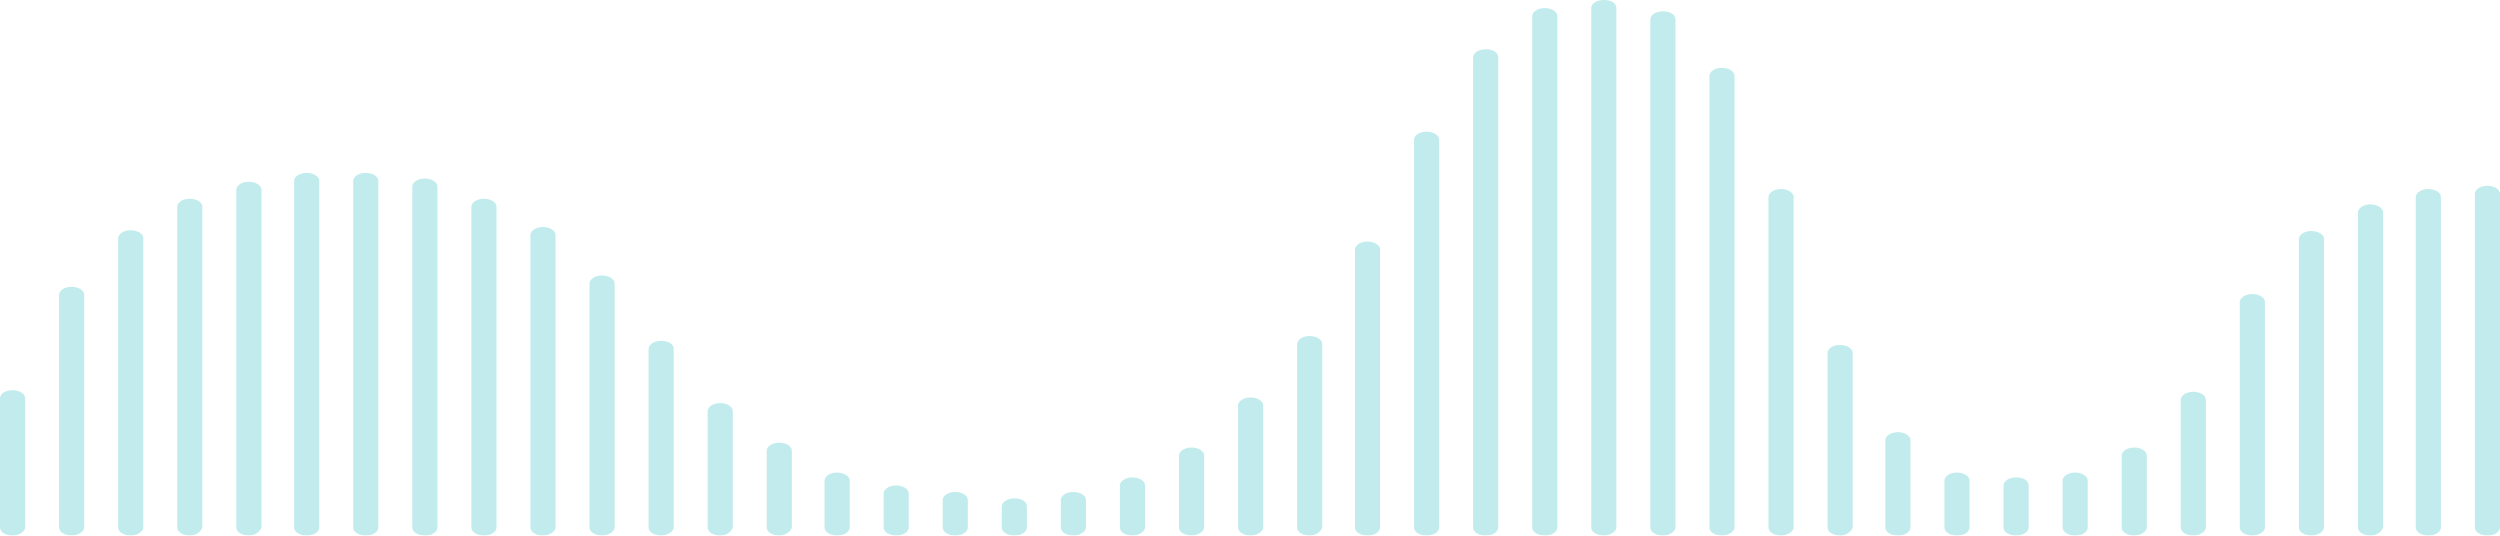 <?xml version="1.0" encoding="UTF-8"?> <svg xmlns="http://www.w3.org/2000/svg" width="2670" height="572" viewBox="0 0 2670 572" fill="none"> <g opacity="0.25"> <path d="M13.424 571.998C6.712 571.998 0 568.547 0 563.37V425.333C0 421.019 5.37 416.706 13.424 416.706C20.136 416.706 26.848 420.157 26.848 425.333V563.37C26.848 567.684 20.136 571.998 13.424 571.998Z" fill="url(#paint0_linear_2028_18325)"></path> <path d="M76.514 571.989C69.802 571.989 63.091 568.538 63.091 563.362V314.894C63.091 310.581 68.46 306.267 76.514 306.267C83.226 306.267 89.938 309.718 89.938 314.894V563.362C89.938 567.675 83.226 571.989 76.514 571.989Z" fill="url(#paint1_linear_2028_18325)"></path> <path d="M139.62 571.991C132.908 571.991 126.196 568.54 126.196 563.364V254.505C126.196 250.191 131.566 245.878 139.62 245.878C146.332 245.878 153.044 249.329 153.044 254.505V563.364C153.044 567.678 146.332 571.991 139.62 571.991Z" fill="url(#paint2_linear_2028_18325)"></path> <path d="M202.701 571.986C195.989 571.986 189.277 568.535 189.277 563.359V220.853C189.277 216.54 194.646 212.226 202.701 212.226C209.412 212.226 216.124 215.677 216.124 220.853V563.359C214.782 567.673 209.412 571.986 202.701 571.986Z" fill="url(#paint3_linear_2028_18325)"></path> <path d="M265.802 571.993C259.09 571.993 252.378 568.542 252.378 563.366V202.743C252.378 198.429 257.747 194.116 265.802 194.116C272.514 194.116 279.225 197.567 279.225 202.743V563.366C277.883 567.679 272.514 571.993 265.802 571.993Z" fill="url(#paint4_linear_2028_18325)"></path> <path d="M327.549 571.995C320.837 571.995 314.125 568.544 314.125 563.368V193.255C314.125 188.941 319.495 184.627 327.549 184.627C334.261 184.627 340.973 188.078 340.973 193.255V563.368C340.973 567.681 335.603 571.995 327.549 571.995Z" fill="url(#paint5_linear_2028_18325)"></path> <path d="M390.634 571.995C383.923 571.995 377.211 568.544 377.211 563.368V193.255C377.211 188.941 382.58 184.627 390.634 184.627C397.346 184.627 404.058 188.078 404.058 193.255V563.368C404.058 567.681 398.689 571.995 390.634 571.995Z" fill="url(#paint6_linear_2028_18325)"></path> <path d="M453.746 571.989C447.034 571.989 440.322 568.538 440.322 563.362V199.288C440.322 194.975 445.691 190.661 453.746 190.661C460.457 190.661 467.169 194.112 467.169 199.288V563.362C467.169 567.676 461.8 571.989 453.746 571.989Z" fill="url(#paint7_linear_2028_18325)"></path> <path d="M516.826 571.986C510.114 571.986 503.402 568.535 503.402 563.359V220.853C503.402 216.54 508.772 212.226 516.826 212.226C523.538 212.226 530.25 215.677 530.25 220.853V563.359C530.25 567.673 524.88 571.986 516.826 571.986Z" fill="url(#paint8_linear_2028_18325)"></path> <path d="M579.907 571.988C573.195 571.988 566.483 568.537 566.483 563.36V251.051C566.483 246.737 571.852 242.423 579.907 242.423C586.618 242.423 593.33 245.874 593.33 251.051V563.36C593.33 567.674 586.618 571.988 579.907 571.988Z" fill="url(#paint9_linear_2028_18325)"></path> <path d="M643.008 571.99C636.296 571.99 629.584 568.54 629.584 563.363V302.818C629.584 298.504 634.953 294.19 643.008 294.19C649.719 294.19 656.431 297.641 656.431 302.818V563.363C656.431 567.677 649.719 571.99 643.008 571.99Z" fill="url(#paint10_linear_2028_18325)"></path> <path d="M706.088 571.987C699.376 571.987 692.664 568.536 692.664 563.359V372.695C692.664 368.381 698.034 364.068 706.088 364.068C714.142 364.068 719.512 367.519 719.512 372.695V563.359C719.512 567.673 712.8 571.987 706.088 571.987Z" fill="url(#paint11_linear_2028_18325)"></path> <path d="M769.199 571.993C762.487 571.993 755.775 568.543 755.775 563.366V439.132C755.775 434.819 761.145 430.505 769.199 430.505C775.911 430.505 782.623 433.956 782.623 439.132V563.366C781.28 567.68 775.911 571.993 769.199 571.993Z" fill="url(#paint12_linear_2028_18325)"></path> <path d="M832.284 571.998C825.573 571.998 818.861 568.547 818.861 563.371V481.411C818.861 477.097 824.23 472.784 832.284 472.784C838.996 472.784 845.708 476.235 845.708 481.411V563.371C844.366 567.685 838.996 571.998 832.284 571.998Z" fill="url(#paint13_linear_2028_18325)"></path> <path d="M894.022 571.987C887.31 571.987 880.598 568.536 880.598 563.36V513.321C880.598 509.007 885.968 504.694 894.022 504.694C900.734 504.694 907.446 508.145 907.446 513.321V563.36C907.446 567.673 902.076 571.987 894.022 571.987Z" fill="url(#paint14_linear_2028_18325)"></path> <path d="M957.133 571.987C950.421 571.987 943.709 568.536 943.709 563.36V527.125C943.709 522.812 949.079 518.498 957.133 518.498C963.845 518.498 970.557 521.949 970.557 527.125V563.36C970.557 567.674 965.187 571.987 957.133 571.987Z" fill="url(#paint15_linear_2028_18325)"></path> <path d="M1020.21 571.995C1013.5 571.995 1006.79 568.544 1006.79 563.368V534.035C1006.79 529.721 1012.16 525.407 1020.21 525.407C1026.93 525.407 1033.64 528.858 1033.64 534.035V563.368C1033.64 567.681 1028.27 571.995 1020.21 571.995Z" fill="url(#paint16_linear_2028_18325)"></path> <path d="M1083.29 571.983C1076.58 571.983 1069.86 568.532 1069.86 563.356V540.925C1069.86 536.611 1075.23 532.297 1083.29 532.297C1091.34 532.297 1096.71 535.748 1096.71 540.925V563.356C1096.71 567.669 1091.34 571.983 1083.29 571.983Z" fill="url(#paint17_linear_2028_18325)"></path> <path d="M1146.39 571.995C1139.68 571.995 1132.97 568.544 1132.97 563.368V534.035C1132.97 529.721 1138.34 525.407 1146.39 525.407C1153.11 525.407 1159.82 528.858 1159.82 534.035V563.368C1159.82 567.681 1153.11 571.995 1146.39 571.995Z" fill="url(#paint18_linear_2028_18325)"></path> <path d="M1209.48 571.988C1202.77 571.988 1196.06 568.537 1196.06 563.36V518.498C1196.06 514.185 1201.43 509.871 1209.48 509.871C1216.19 509.871 1222.9 513.322 1222.9 518.498V563.36C1222.9 567.674 1216.19 571.988 1209.48 571.988Z" fill="url(#paint19_linear_2028_18325)"></path> <path d="M1272.59 571.994C1265.87 571.994 1259.16 568.543 1259.16 563.367V486.584C1259.16 482.27 1264.53 477.956 1272.59 477.956C1279.3 477.956 1286.01 481.407 1286.01 486.584V563.367C1286.01 567.68 1279.3 571.994 1272.59 571.994Z" fill="url(#paint20_linear_2028_18325)"></path> <path d="M1335.67 571.984C1328.95 571.984 1322.24 568.533 1322.24 563.357V433.084C1322.24 428.771 1327.61 424.457 1335.67 424.457C1342.38 424.457 1349.09 427.908 1349.09 433.084V563.357C1349.09 567.671 1342.38 571.984 1335.67 571.984Z" fill="url(#paint21_linear_2028_18325)"></path> <path d="M1398.75 571.986C1392.04 571.986 1385.32 568.535 1385.32 563.358V367.518C1385.32 363.204 1390.69 358.891 1398.75 358.891C1405.46 358.891 1412.17 362.342 1412.17 367.518V563.358C1410.83 567.672 1405.46 571.986 1398.75 571.986Z" fill="url(#paint22_linear_2028_18325)"></path> <path d="M1460.52 571.995C1453.81 571.995 1447.1 568.544 1447.1 563.367V266.587C1447.1 262.273 1452.47 257.959 1460.52 257.959C1467.23 257.959 1473.94 261.41 1473.94 266.587V563.367C1473.94 567.681 1468.57 571.995 1460.52 571.995Z" fill="url(#paint23_linear_2028_18325)"></path> <path d="M1523.6 571.998C1516.89 571.998 1510.18 568.547 1510.18 563.371V149.258C1510.18 144.944 1515.55 140.631 1523.6 140.631C1530.31 140.631 1537.02 144.082 1537.02 149.258V563.371C1537.02 567.684 1531.65 571.998 1523.6 571.998Z" fill="url(#paint24_linear_2028_18325)"></path> <path d="M1586.68 571.989C1579.97 571.989 1573.26 568.538 1573.26 563.362V61.251C1573.26 56.937 1578.63 52.623 1586.68 52.623C1594.73 52.623 1600.1 56.074 1600.1 61.251V563.362C1600.1 567.676 1594.73 571.989 1586.68 571.989Z" fill="url(#paint25_linear_2028_18325)"></path> <path d="M1649.78 571.992C1643.07 571.992 1636.36 568.542 1636.36 563.365V17.254C1636.36 12.941 1641.73 8.627 1649.78 8.627C1656.49 8.627 1663.21 12.078 1663.21 17.254V563.365C1663.21 567.679 1657.84 571.992 1649.78 571.992Z" fill="url(#paint26_linear_2028_18325)"></path> <path d="M1712.87 571.993C1706.16 571.993 1699.44 568.542 1699.44 563.365V8.627C1699.44 4.314 1704.81 0 1712.87 0C1720.92 0 1726.29 3.451 1726.29 8.627V563.365C1726.29 567.679 1719.58 571.993 1712.87 571.993Z" fill="url(#paint27_linear_2028_18325)"></path> <path d="M1775.98 571.996C1769.27 571.996 1762.55 568.545 1762.55 563.369V20.709C1762.55 16.395 1767.92 12.082 1775.98 12.082C1784.03 12.082 1789.4 15.533 1789.4 20.709V563.369C1789.4 567.683 1782.69 571.996 1775.98 571.996Z" fill="url(#paint28_linear_2028_18325)"></path> <path d="M1839.06 571.994C1832.35 571.994 1825.64 568.543 1825.64 563.367V81.098C1825.64 76.785 1831 72.471 1839.06 72.471C1845.77 72.471 1852.48 75.922 1852.48 81.098V563.367C1852.48 567.68 1845.77 571.994 1839.06 571.994Z" fill="url(#paint29_linear_2028_18325)"></path> <path d="M1902.14 571.994C1895.43 571.994 1888.72 568.543 1888.72 563.367V210.509C1888.72 206.195 1894.08 201.881 1902.14 201.881C1908.85 201.881 1915.56 205.332 1915.56 210.509V563.367C1915.56 567.681 1908.85 571.994 1902.14 571.994Z" fill="url(#paint30_linear_2028_18325)"></path> <path d="M1965.24 571.984C1958.53 571.984 1951.82 568.533 1951.82 563.357V377.006C1951.82 372.693 1957.19 368.379 1965.24 368.379C1971.95 368.379 1978.66 371.83 1978.66 377.006V563.357C1977.32 567.67 1971.95 571.984 1965.24 571.984Z" fill="url(#paint31_linear_2028_18325)"></path> <path d="M2026.99 571.993C2020.28 571.993 2013.57 568.542 2013.57 563.366V470.191C2013.57 465.877 2018.94 461.563 2026.99 461.563C2033.7 461.563 2040.42 465.014 2040.42 470.191V563.366C2040.42 567.68 2035.05 571.993 2026.99 571.993Z" fill="url(#paint32_linear_2028_18325)"></path> <path d="M2090.07 571.987C2083.36 571.987 2076.65 568.536 2076.65 563.36V513.321C2076.65 509.007 2082.02 504.694 2090.07 504.694C2096.78 504.694 2103.5 508.145 2103.5 513.321V563.36C2103.5 567.673 2098.13 571.987 2090.07 571.987Z" fill="url(#paint33_linear_2028_18325)"></path> <path d="M2153.18 571.988C2146.47 571.988 2139.76 568.537 2139.76 563.36V518.498C2139.76 514.185 2145.13 509.871 2153.18 509.871C2161.24 509.871 2166.61 513.322 2166.61 518.498V563.36C2166.61 567.674 2161.24 571.988 2153.18 571.988Z" fill="url(#paint34_linear_2028_18325)"></path> <path d="M2216.25 571.987C2209.54 571.987 2202.83 568.536 2202.83 563.36V513.321C2202.83 509.007 2208.2 504.694 2216.25 504.694C2222.97 504.694 2229.68 508.145 2229.68 513.321V563.36C2229.68 567.673 2224.31 571.987 2216.25 571.987Z" fill="url(#paint35_linear_2028_18325)"></path> <path d="M2279.37 571.994C2272.65 571.994 2265.94 568.543 2265.94 563.367V486.584C2265.94 482.27 2271.31 477.956 2279.37 477.956C2286.08 477.956 2292.79 481.407 2292.79 486.584V563.367C2292.79 567.68 2286.08 571.994 2279.37 571.994Z" fill="url(#paint36_linear_2028_18325)"></path> <path d="M2342.45 571.99C2335.74 571.99 2329.03 568.539 2329.03 563.363V427.051C2329.03 422.737 2334.4 418.423 2342.45 418.423C2349.16 418.423 2355.87 421.874 2355.87 427.051V563.363C2355.87 567.676 2349.16 571.99 2342.45 571.99Z" fill="url(#paint37_linear_2028_18325)"></path> <path d="M2405.53 571.99C2398.82 571.99 2392.11 568.539 2392.11 563.363V322.66C2392.11 318.347 2397.48 314.033 2405.53 314.033C2412.24 314.033 2418.96 317.484 2418.96 322.66V563.363C2418.96 567.677 2412.24 571.99 2405.53 571.99Z" fill="url(#paint38_linear_2028_18325)"></path> <path d="M2468.64 571.99C2461.93 571.99 2455.22 568.539 2455.22 563.362V255.366C2455.22 251.053 2460.59 246.739 2468.64 246.739C2475.35 246.739 2482.07 250.19 2482.07 255.366V563.362C2482.07 567.676 2475.35 571.99 2468.64 571.99Z" fill="url(#paint39_linear_2028_18325)"></path> <path d="M2531.72 572C2525.01 572 2518.3 568.549 2518.3 563.373V226.906C2518.3 222.593 2523.67 218.279 2531.72 218.279C2538.43 218.279 2545.15 221.73 2545.15 226.906V563.373C2543.8 567.686 2538.43 572 2531.72 572Z" fill="url(#paint40_linear_2028_18325)"></path> <path d="M2593.47 571.994C2586.75 571.994 2580.04 568.543 2580.04 563.367V210.509C2580.04 206.195 2585.41 201.881 2593.47 201.881C2600.18 201.881 2606.89 205.332 2606.89 210.509V563.367C2606.89 567.681 2601.52 571.994 2593.47 571.994Z" fill="url(#paint41_linear_2028_18325)"></path> <path d="M2656.58 571.991C2649.86 571.991 2643.15 568.54 2643.15 563.363V207.054C2643.15 202.74 2648.52 198.427 2656.58 198.427C2663.29 198.427 2670 201.878 2670 207.054V563.363C2670 567.677 2664.63 571.991 2656.58 571.991Z" fill="url(#paint42_linear_2028_18325)"></path> </g> <defs> <linearGradient id="paint0_linear_2028_18325" x1="-258229" y1="286.367" x2="11038.7" y2="286.367" gradientUnits="userSpaceOnUse"> <stop stop-color="#BDF3F6"></stop> <stop offset="0.974" stop-color="#06B0B4"></stop> </linearGradient> <linearGradient id="paint1_linear_2028_18325" x1="-258229" y1="286.367" x2="11038.7" y2="286.367" gradientUnits="userSpaceOnUse"> <stop stop-color="#BDF3F6"></stop> <stop offset="0.974" stop-color="#06B0B4"></stop> </linearGradient> <linearGradient id="paint2_linear_2028_18325" x1="-258229" y1="286.367" x2="11038.7" y2="286.367" gradientUnits="userSpaceOnUse"> <stop stop-color="#BDF3F6"></stop> <stop offset="0.974" stop-color="#06B0B4"></stop> </linearGradient> <linearGradient id="paint3_linear_2028_18325" x1="-258229" y1="286.367" x2="11038.7" y2="286.367" gradientUnits="userSpaceOnUse"> <stop stop-color="#BDF3F6"></stop> <stop offset="0.974" stop-color="#06B0B4"></stop> </linearGradient> <linearGradient id="paint4_linear_2028_18325" x1="-258229" y1="286.367" x2="11038.7" y2="286.367" gradientUnits="userSpaceOnUse"> <stop stop-color="#BDF3F6"></stop> <stop offset="0.974" stop-color="#06B0B4"></stop> </linearGradient> <linearGradient id="paint5_linear_2028_18325" x1="-258229" y1="286.367" x2="11038.7" y2="286.367" gradientUnits="userSpaceOnUse"> <stop stop-color="#BDF3F6"></stop> <stop offset="0.974" stop-color="#06B0B4"></stop> </linearGradient> <linearGradient id="paint6_linear_2028_18325" x1="-258229" y1="286.367" x2="11038.7" y2="286.367" gradientUnits="userSpaceOnUse"> <stop stop-color="#BDF3F6"></stop> <stop offset="0.974" stop-color="#06B0B4"></stop> </linearGradient> <linearGradient id="paint7_linear_2028_18325" x1="-258229" y1="286.367" x2="11038.7" y2="286.367" gradientUnits="userSpaceOnUse"> <stop stop-color="#BDF3F6"></stop> <stop offset="0.974" stop-color="#06B0B4"></stop> </linearGradient> <linearGradient id="paint8_linear_2028_18325" x1="-258229" y1="286.367" x2="11038.7" y2="286.367" gradientUnits="userSpaceOnUse"> <stop stop-color="#BDF3F6"></stop> <stop offset="0.974" stop-color="#06B0B4"></stop> </linearGradient> <linearGradient id="paint9_linear_2028_18325" x1="-258229" y1="286.367" x2="11038.7" y2="286.367" gradientUnits="userSpaceOnUse"> <stop stop-color="#BDF3F6"></stop> <stop offset="0.974" stop-color="#06B0B4"></stop> </linearGradient> <linearGradient id="paint10_linear_2028_18325" x1="-258229" y1="286.367" x2="11038.7" y2="286.367" gradientUnits="userSpaceOnUse"> <stop stop-color="#BDF3F6"></stop> <stop offset="0.974" stop-color="#06B0B4"></stop> </linearGradient> <linearGradient id="paint11_linear_2028_18325" x1="-258229" y1="286.367" x2="11038.7" y2="286.367" gradientUnits="userSpaceOnUse"> <stop stop-color="#BDF3F6"></stop> <stop offset="0.974" stop-color="#06B0B4"></stop> </linearGradient> <linearGradient id="paint12_linear_2028_18325" x1="-258229" y1="286.367" x2="11038.7" y2="286.367" gradientUnits="userSpaceOnUse"> <stop stop-color="#BDF3F6"></stop> <stop offset="0.974" stop-color="#06B0B4"></stop> </linearGradient> <linearGradient id="paint13_linear_2028_18325" x1="-258229" y1="286.367" x2="11038.7" y2="286.367" gradientUnits="userSpaceOnUse"> <stop stop-color="#BDF3F6"></stop> <stop offset="0.974" stop-color="#06B0B4"></stop> </linearGradient> <linearGradient id="paint14_linear_2028_18325" x1="-258229" y1="286.367" x2="11038.7" y2="286.367" gradientUnits="userSpaceOnUse"> <stop stop-color="#BDF3F6"></stop> <stop offset="0.974" stop-color="#06B0B4"></stop> </linearGradient> <linearGradient id="paint15_linear_2028_18325" x1="-258229" y1="286.367" x2="11038.7" y2="286.367" gradientUnits="userSpaceOnUse"> <stop stop-color="#BDF3F6"></stop> <stop offset="0.974" stop-color="#06B0B4"></stop> </linearGradient> <linearGradient id="paint16_linear_2028_18325" x1="-258229" y1="286.367" x2="11038.7" y2="286.367" gradientUnits="userSpaceOnUse"> <stop stop-color="#BDF3F6"></stop> <stop offset="0.974" stop-color="#06B0B4"></stop> </linearGradient> <linearGradient id="paint17_linear_2028_18325" x1="-258229" y1="286.367" x2="11038.7" y2="286.367" gradientUnits="userSpaceOnUse"> <stop stop-color="#BDF3F6"></stop> <stop offset="0.974" stop-color="#06B0B4"></stop> </linearGradient> <linearGradient id="paint18_linear_2028_18325" x1="-258229" y1="286.367" x2="11038.7" y2="286.367" gradientUnits="userSpaceOnUse"> <stop stop-color="#BDF3F6"></stop> <stop offset="0.974" stop-color="#06B0B4"></stop> </linearGradient> <linearGradient id="paint19_linear_2028_18325" x1="-258229" y1="286.367" x2="11038.7" y2="286.367" gradientUnits="userSpaceOnUse"> <stop stop-color="#BDF3F6"></stop> <stop offset="0.974" stop-color="#06B0B4"></stop> </linearGradient> <linearGradient id="paint20_linear_2028_18325" x1="-258229" y1="286.367" x2="11038.7" y2="286.367" gradientUnits="userSpaceOnUse"> <stop stop-color="#BDF3F6"></stop> <stop offset="0.974" stop-color="#06B0B4"></stop> </linearGradient> <linearGradient id="paint21_linear_2028_18325" x1="-258229" y1="286.367" x2="11038.7" y2="286.367" gradientUnits="userSpaceOnUse"> <stop stop-color="#BDF3F6"></stop> <stop offset="0.974" stop-color="#06B0B4"></stop> </linearGradient> <linearGradient id="paint22_linear_2028_18325" x1="-258229" y1="286.367" x2="11038.7" y2="286.367" gradientUnits="userSpaceOnUse"> <stop stop-color="#BDF3F6"></stop> <stop offset="0.974" stop-color="#06B0B4"></stop> </linearGradient> <linearGradient id="paint23_linear_2028_18325" x1="-258229" y1="286.367" x2="11038.7" y2="286.367" gradientUnits="userSpaceOnUse"> <stop stop-color="#BDF3F6"></stop> <stop offset="0.974" stop-color="#06B0B4"></stop> </linearGradient> <linearGradient id="paint24_linear_2028_18325" x1="-258229" y1="286.367" x2="11038.7" y2="286.367" gradientUnits="userSpaceOnUse"> <stop stop-color="#BDF3F6"></stop> <stop offset="0.974" stop-color="#06B0B4"></stop> </linearGradient> <linearGradient id="paint25_linear_2028_18325" x1="-258229" y1="286.367" x2="11038.7" y2="286.367" gradientUnits="userSpaceOnUse"> <stop stop-color="#BDF3F6"></stop> <stop offset="0.974" stop-color="#06B0B4"></stop> </linearGradient> <linearGradient id="paint26_linear_2028_18325" x1="-258229" y1="286.367" x2="11038.7" y2="286.367" gradientUnits="userSpaceOnUse"> <stop stop-color="#BDF3F6"></stop> <stop offset="0.974" stop-color="#06B0B4"></stop> </linearGradient> <linearGradient id="paint27_linear_2028_18325" x1="-258229" y1="286.367" x2="11038.7" y2="286.367" gradientUnits="userSpaceOnUse"> <stop stop-color="#BDF3F6"></stop> <stop offset="0.974" stop-color="#06B0B4"></stop> </linearGradient> <linearGradient id="paint28_linear_2028_18325" x1="-258229" y1="286.367" x2="11038.7" y2="286.367" gradientUnits="userSpaceOnUse"> <stop stop-color="#BDF3F6"></stop> <stop offset="0.974" stop-color="#06B0B4"></stop> </linearGradient> <linearGradient id="paint29_linear_2028_18325" x1="-258229" y1="286.367" x2="11038.7" y2="286.367" gradientUnits="userSpaceOnUse"> <stop stop-color="#BDF3F6"></stop> <stop offset="0.974" stop-color="#06B0B4"></stop> </linearGradient> <linearGradient id="paint30_linear_2028_18325" x1="-258229" y1="286.367" x2="11038.7" y2="286.367" gradientUnits="userSpaceOnUse"> <stop stop-color="#BDF3F6"></stop> <stop offset="0.974" stop-color="#06B0B4"></stop> </linearGradient> <linearGradient id="paint31_linear_2028_18325" x1="-258229" y1="286.367" x2="11038.7" y2="286.367" gradientUnits="userSpaceOnUse"> <stop stop-color="#BDF3F6"></stop> <stop offset="0.974" stop-color="#06B0B4"></stop> </linearGradient> <linearGradient id="paint32_linear_2028_18325" x1="-258229" y1="286.367" x2="11038.7" y2="286.367" gradientUnits="userSpaceOnUse"> <stop stop-color="#BDF3F6"></stop> <stop offset="0.974" stop-color="#06B0B4"></stop> </linearGradient> <linearGradient id="paint33_linear_2028_18325" x1="-258229" y1="286.367" x2="11038.7" y2="286.367" gradientUnits="userSpaceOnUse"> <stop stop-color="#BDF3F6"></stop> <stop offset="0.974" stop-color="#06B0B4"></stop> </linearGradient> <linearGradient id="paint34_linear_2028_18325" x1="-258229" y1="286.367" x2="11038.7" y2="286.367" gradientUnits="userSpaceOnUse"> <stop stop-color="#BDF3F6"></stop> <stop offset="0.974" stop-color="#06B0B4"></stop> </linearGradient> <linearGradient id="paint35_linear_2028_18325" x1="-258229" y1="286.367" x2="11038.7" y2="286.367" gradientUnits="userSpaceOnUse"> <stop stop-color="#BDF3F6"></stop> <stop offset="0.974" stop-color="#06B0B4"></stop> </linearGradient> <linearGradient id="paint36_linear_2028_18325" x1="-258229" y1="286.367" x2="11038.7" y2="286.367" gradientUnits="userSpaceOnUse"> <stop stop-color="#BDF3F6"></stop> <stop offset="0.974" stop-color="#06B0B4"></stop> </linearGradient> <linearGradient id="paint37_linear_2028_18325" x1="-258229" y1="286.367" x2="11038.7" y2="286.367" gradientUnits="userSpaceOnUse"> <stop stop-color="#BDF3F6"></stop> <stop offset="0.974" stop-color="#06B0B4"></stop> </linearGradient> <linearGradient id="paint38_linear_2028_18325" x1="-258229" y1="286.367" x2="11038.7" y2="286.367" gradientUnits="userSpaceOnUse"> <stop stop-color="#BDF3F6"></stop> <stop offset="0.974" stop-color="#06B0B4"></stop> </linearGradient> <linearGradient id="paint39_linear_2028_18325" x1="-258229" y1="286.367" x2="11038.7" y2="286.367" gradientUnits="userSpaceOnUse"> <stop stop-color="#BDF3F6"></stop> <stop offset="0.974" stop-color="#06B0B4"></stop> </linearGradient> <linearGradient id="paint40_linear_2028_18325" x1="-258229" y1="286.367" x2="11038.7" y2="286.367" gradientUnits="userSpaceOnUse"> <stop stop-color="#BDF3F6"></stop> <stop offset="0.974" stop-color="#06B0B4"></stop> </linearGradient> <linearGradient id="paint41_linear_2028_18325" x1="-258229" y1="286.367" x2="11038.7" y2="286.367" gradientUnits="userSpaceOnUse"> <stop stop-color="#BDF3F6"></stop> <stop offset="0.974" stop-color="#06B0B4"></stop> </linearGradient> <linearGradient id="paint42_linear_2028_18325" x1="-258229" y1="286.367" x2="11038.7" y2="286.367" gradientUnits="userSpaceOnUse"> <stop stop-color="#BDF3F6"></stop> <stop offset="0.974" stop-color="#06B0B4"></stop> </linearGradient> </defs> </svg> 